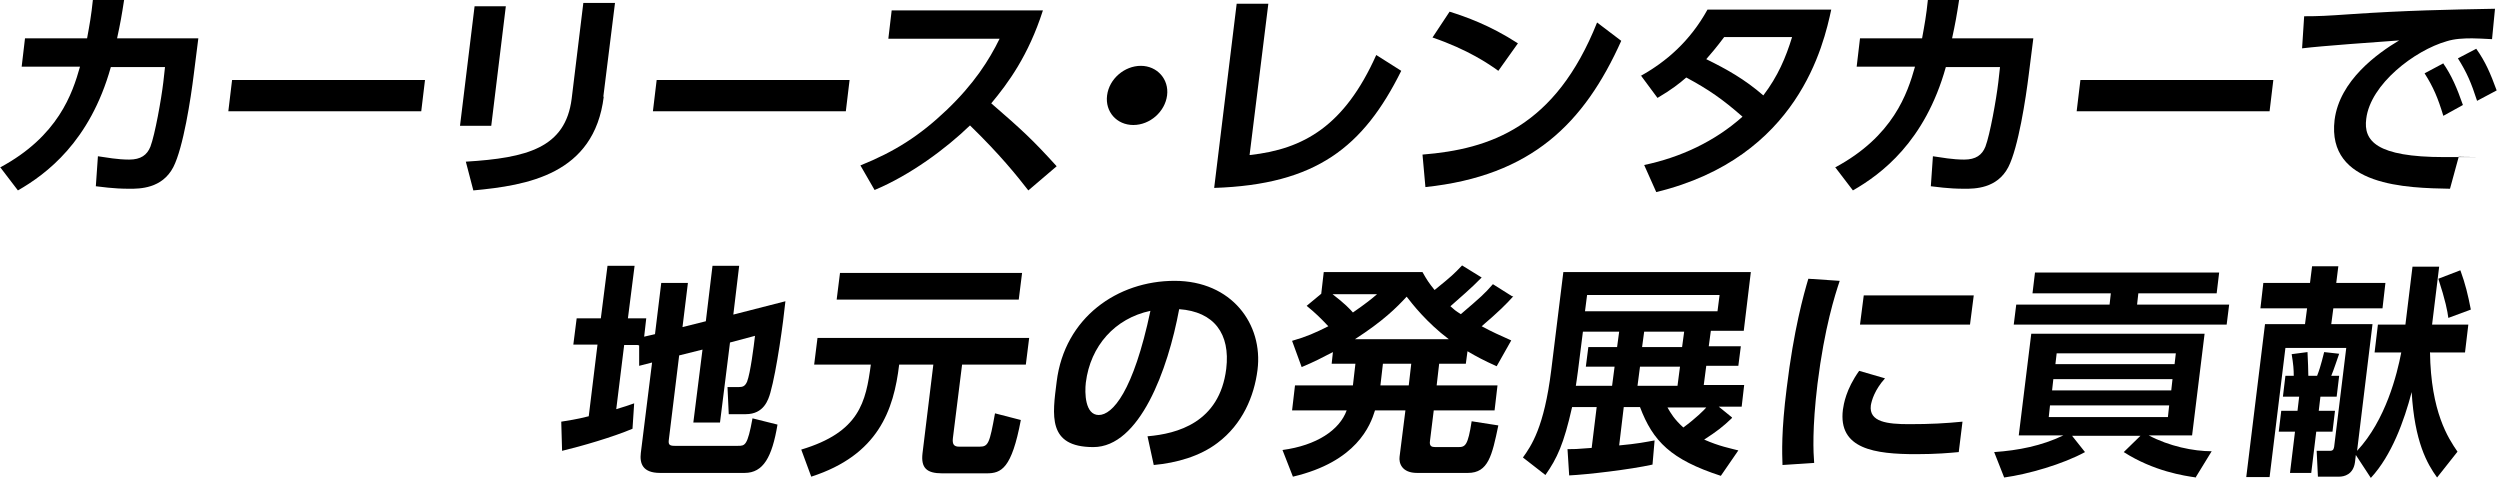 <svg viewBox="0 0 600 120" xmlns="http://www.w3.org/2000/svg"><path d="m0 40.2c14-7.5 17.4-17.8 19.2-24.2h-14l.8-6.8h14.9c.6-3.3 1-5.4 1.4-9.3h7.5c-.6 3.9-.9 5.6-1.7 9.3h19.5l-1.1 8.7c-.7 5.7-2.5 17.5-4.9 22.2-2.7 5.2-8.1 5.2-10.5 5.2-4.2 0-6.9-.5-8.1-.6l.5-7.2c2.1.3 4.7.8 7.5.8s4.3-1.1 5.1-3.1c1.1-2.9 2.6-11.3 3.1-15.5l.4-3.6h-13c-5 17.9-15.5 25.7-22.3 29.6l-4.2-5.5z"/><path d="m102 19.2-.9 7.5h-46.3l.9-7.5z"/><path d="m117.9 30.2h-7.5l3.5-28.7h7.5zm27-7c-2.3 18.7-18.4 21.3-31.3 22.5l-1.8-6.9c14.7-.9 23.9-3.3 25.4-15.1l2.8-23h7.6l-2.8 22.5z"/><path d="m203.9 19.2-.9 7.5h-46.3l.9-7.5z"/><path d="m250.3 2.5c-3.5 10.9-8.4 17.5-12.4 22.3 7.4 6.4 10 8.8 15.7 15.1l-6.8 5.8c-2.8-3.6-6.8-8.6-14-15.6-5.8 5.6-14.3 11.9-22.9 15.5l-3.4-5.9c8.2-3.3 14.2-7.1 20.7-13.3 6.6-6.3 10.2-12 12.7-17.1h-26.7l.8-6.8h36.2z"/><path d="m280.1 22.9c-.5 3.9-4.1 7.1-8.1 7.1s-6.8-3.2-6.3-7.1c.5-4 4.2-7.1 8.1-7.1s6.8 3.2 6.3 7.1z"/><path d="m300 37.2c12.9-1.4 22.7-7 30.3-24l6 3.8c-9.1 18.3-20.4 27.3-44.9 28.1l5.4-44.2h7.6l-4.5 36.3z"/><path d="m341.4 37.1c16.2-1.3 31.9-6.6 41.9-31.7l5.8 4.4c-8.9 19.8-21.5 32.4-47 35.1zm18.2-20.1c-2.2-1.6-7.3-5.1-15.8-8l4.1-6.2c3.8 1.2 9.6 3.2 16.4 7.6z"/><path d="m393.8 18.2c6.1-3.4 11.8-8.3 16-15.9h29.7c-1.8 8.3-7.8 35.5-42 43.8l-2.9-6.5c8.6-1.8 16.9-5.6 23.6-11.6-4.8-4.2-8.1-6.5-13.5-9.4-1.6 1.4-3.5 2.9-6.9 4.9l-4-5.4zm20-9.3c-2.1 2.8-3.1 3.9-4.3 5.3 4.9 2.4 9.2 4.8 13.7 8.7 3.5-4.6 5.4-9.1 6.9-14z"/><path d="m440.4 40.2c14-7.5 17.4-17.8 19.2-24.2h-14l.8-6.8h14.9c.6-3.3 1-5.4 1.4-9.3h7.5c-.6 3.9-.9 5.6-1.7 9.3h19.5l-1.1 8.7c-.7 5.7-2.5 17.5-4.9 22.2-2.7 5.2-8.1 5.2-10.5 5.2-4.2 0-6.9-.5-8.1-.6l.5-7.2c2.1.3 4.7.8 7.5.8s4.3-1.1 5.1-3.1c1.1-2.9 2.6-11.3 3.1-15.5l.4-3.6h-13c-5 17.9-15.5 25.7-22.3 29.6l-4.2-5.5z"/><path d="m545.6 19.2-.9 7.5h-46.3l.9-7.5z"/><path d="m598.1 9.4c-2.1-.1-3.6-.2-4.8-.2-2.1 0-4.2.1-6.1.7-7.7 2.2-18.3 10.3-19.3 18.6-.7 5.3 2.4 9.2 18.7 9.2s2.5 0 3.5-.1l-2.1 7.7c-10.2-.2-29.6-.5-27.7-16.5 1.2-9.5 10.3-16 15.5-19.1-5.5.4-18.4 1.3-23.3 1.9l.5-7.7c3.6 0 5.4-.1 11.2-.5 13.2-.9 23.6-1.1 34.6-1.3l-.7 7.2zm-11.8 5.7c2.1 3 3.4 6.1 4.8 10.1l-4.7 2.6c-1.3-4.3-2.4-6.9-4.5-10.2l4.5-2.4zm8-3.4c2.2 3.1 3.4 5.9 4.9 10l-4.7 2.5c-1.4-4.3-2.4-6.7-4.6-10.2z"/><path d="m153 82.8h-3.2l-1.9 15.4c2-.6 2.9-.9 4.3-1.4l-.4 6.1c-4.7 2-12.3 4.2-16.9 5.3l-.2-7c1.7-.3 3.5-.5 6.6-1.3l2.1-17.2h-5.8l.8-6.3h5.8l1.6-12.6h6.5l-1.6 12.6h4.4l-.5 4.4 2.6-.6 1.5-12.3h6.4l-1.3 10.6 5.6-1.4 1.6-13.3h6.4l-1.4 11.7 12.5-3.2c-.5 5-2.1 16.6-3.6 21.9-.5 1.8-1.6 5.2-5.9 5.2h-4.1l-.3-6.5h2.6c1.1 0 1.6-.2 2.1-1.3.8-2.1 1.6-8.4 1.9-11l-6 1.6-2.4 19.2h-6.4l2.2-17.5-5.6 1.4-2.5 20.4c-.1 1 .2 1.3 1.4 1.3h15.2c1.7 0 2.3 0 3.5-6.6l6 1.5c-1.3 7.8-3.4 11.6-7.9 11.6h-20.3c-4.2 0-4.9-2.3-4.6-4.8l2.7-21.7-3.1.8v-4.9z"/><path d="m196.3 81.1h50.7l-.8 6.4h-15.3l-2.2 17.6c-.2 1.6.3 2.1 1.5 2.1h4.9c2.1 0 2.4-.8 3.7-8l6.2 1.6c-2.2 11.7-4.7 12.8-8.2 12.8h-10.7c-3.7 0-5.1-1.3-4.7-4.8l2.6-21.3h-8.2c-1.3 10.9-5 21.7-21.1 26.9l-2.4-6.5c14-4.2 15.5-11.4 16.7-20.4h-13.6l.8-6.4zm5.3-15.6h43.7l-.8 6.4h-43.7z"/><path d="m275.5 104.7c6.9-.6 17.2-3.2 18.8-16.2 1-8.4-2.9-13.7-11.3-14.3-2.7 14.6-9.5 33.1-20.6 33.1s-9.8-7.7-8.8-15.7c1.9-15.4 14.6-24.2 28.3-24.2s21.3 10.4 19.9 21.4c-.8 6.3-3.6 13-9.6 17.5-4.2 3.2-9.8 4.8-15.3 5.3l-1.5-6.9zm-14.9-12.9c-.3 2.5-.2 7.8 3.1 7.8s8.3-5.6 12.4-25c-8.5 1.8-14.4 8.4-15.5 17.2z"/><path d="m363.2 71.1c-1.7 1.9-3.4 3.6-7.6 7.2 2.6 1.4 4.2 2.1 7.1 3.4l-3.5 6.2c-3.1-1.4-4.8-2.3-7-3.6l-.4 3h-6.4l-.6 5.2h14.6l-.7 6h-14.6l-.9 7.3c-.2 1.3.4 1.5 1.3 1.5h5.5c1.7 0 2.3-.4 3.2-6.2l6.4 1c-1.5 7.2-2.4 11.4-7.3 11.4h-12.2c-3.7 0-4.4-2.4-4.2-3.9l1.4-11.1h-7.3c-1.1 3.6-4.4 12.3-19.7 15.9l-2.5-6.4c8.2-1.1 13.7-4.8 15.4-9.5h-13.1l.7-6h13.9l.6-5.2h-5.7l.3-2.8c-2.7 1.4-4.4 2.3-7.5 3.6l-2.3-6.3c3.5-1 5.5-1.9 8.7-3.5-1.9-2-3-3.1-5.2-4.9l3.5-2.9.6-5.2h23.7c1 1.8 1.6 2.7 2.9 4.3 4.2-3.4 4.6-3.8 6.6-5.9l4.7 2.9c-2.5 2.6-5.5 5.1-7.5 6.9 1 .9 1.1 1 2.5 1.9 4.9-4.2 5.6-4.8 7.7-7.2l4.6 2.9zm-43.4-.5c3 2.3 4.2 3.6 4.9 4.4 3.3-2.3 4.4-3.2 5.8-4.4zm27.9 10.8c-5.3-4-8.8-8.5-10.1-10.2-2.5 2.7-5.6 5.8-12.4 10.2zm-9 5.9h-6.8l-.6 5.2h6.8z"/><path d="m415.6 100.4c-2.1 2-3.5 3.1-6.6 5.1 3.6 1.6 6.3 2.1 8.2 2.6l-4.2 6.1c-12-3.9-16.3-8.3-19.4-16.5h-3.9l-1.1 9.2c4.4-.4 6.3-.8 8.5-1.2l-.5 5.8c-5.4 1.2-15.7 2.4-20 2.6l-.4-6.3c1.5 0 2.1 0 5.8-.3l1.2-9.8h-5.9c-2 8.9-3.6 12.3-6.4 16.3l-5.4-4.2c2-2.8 5.1-7.2 6.8-21l2.9-23.5h45l-1.7 14.1h-7.9l-.5 3.7h7.7l-.6 4.7h-7.7l-.6 4.6h9.7l-.6 5.2h-5.5l3.2 2.6zm-27.1-20.8h-8.6l-1.2 9.5c-.2 1.8-.4 2.6-.5 3.5h8.7l.6-4.6h-6.9l.6-4.7h6.9l.5-3.7zm24.2-8.8h-31.8l-.5 3.9h31.8zm-9.5 17.2h-9.6l-.6 4.6h9.6zm1-8.4h-9.6l-.5 3.7h9.6zm-4 18.2c.8 1.4 1.6 2.8 3.8 4.8 3-2.2 5-4.2 5.5-4.8z"/><path d="m441.5 67.5c-1.1 3.3-3.6 11-5.3 24.6-1.3 10.8-1 16.5-.8 19l-7.6.5c-.1-2.9-.3-8.1 1-18.4 1.7-14.1 4.1-22.6 5.2-26.3l7.5.5zm10.9 23.3c-2.5 2.8-3.2 5.3-3.4 6.5-.5 4 4 4.5 9.2 4.5s8.7-.2 12.8-.6l-.9 7.3c-2.1.2-5.4.5-10.2.5-9.9 0-18.8-1.2-17.6-10.7.2-1.3.7-4.8 3.9-9.3zm21.3-19.9-.9 7h-26.4l.9-7z"/><path d="m527.1 114.6c-2.9-.4-10.2-1.5-17.4-6.1l4-3.9h-16.4l3.1 3.9c-5.3 2.9-13.6 5.3-19.4 6.1l-2.4-6.1c5.8-.4 11.4-1.5 16.6-4h-10.7l3-24.4h41.6l-3 24.4h-10.4c4.9 2.6 10.7 3.8 15.1 3.8l-3.8 6.2zm4.8-44.2h-18.7l-.3 2.7h22.1l-.6 4.8h-51.1l.6-4.8h22.4l.3-2.7h-18.8l.6-5h44.2l-.6 5zm-11.3 26.9h-28.6l-.3 2.8h28.6zm.8-6.3h-28.6l-.3 2.7h28.6zm.8-6.2h-28.6l-.3 2.6h28.6z"/><path d="m583.2 84.5c.2 14.4 4.4 20.7 6.6 23.9l-4.9 6.2c-2.4-3.3-5.4-8.6-6.1-20.5-1.8 6.9-4.8 15.2-9.8 20.6l-3.6-5.5-.2 1.7c-.4 3-2.6 3.5-3.8 3.5h-5.1l-.3-6.2h3.2c.9 0 .9-.6 1-1l2.9-23.7h-14.6l-3.8 31h-5.6l4.5-36.7h9.6l.5-3.8h-11.2l.7-6.1h11.2l.5-4h6.3l-.5 4h11.8l-.7 6.1h-11.8l-.5 3.8h9.9l-3.7 30.4c6.9-7.4 9.6-18.4 10.6-23.6h-6.4l.8-6.7h6.6l1.7-13.9h6.4l-1.7 13.9h8.7l-.8 6.7h-8.3zm-34.8 5.7h2.1c0-1.5-.1-2.8-.5-5.2l3.8-.5c.1 1.9.2 4.7.2 5.7h2.1c1-2.5 1.5-5.1 1.7-5.7l3.6.4c-.4 1.1-1.3 3.9-1.9 5.3h1.9l-.6 5h-3.9l-.4 3.4h3.9l-.6 5h-3.9l-1.2 9.9h-5.1l1.2-9.9h-3.9l.6-5h3.9l.4-3.4h-3.9l.6-5zm42.1-25.3c1.2 3.3 1.8 5.8 2.5 9.4l-5.4 2c-.2-1.6-.7-4.2-2.4-9.4l5.2-2z"/></svg>